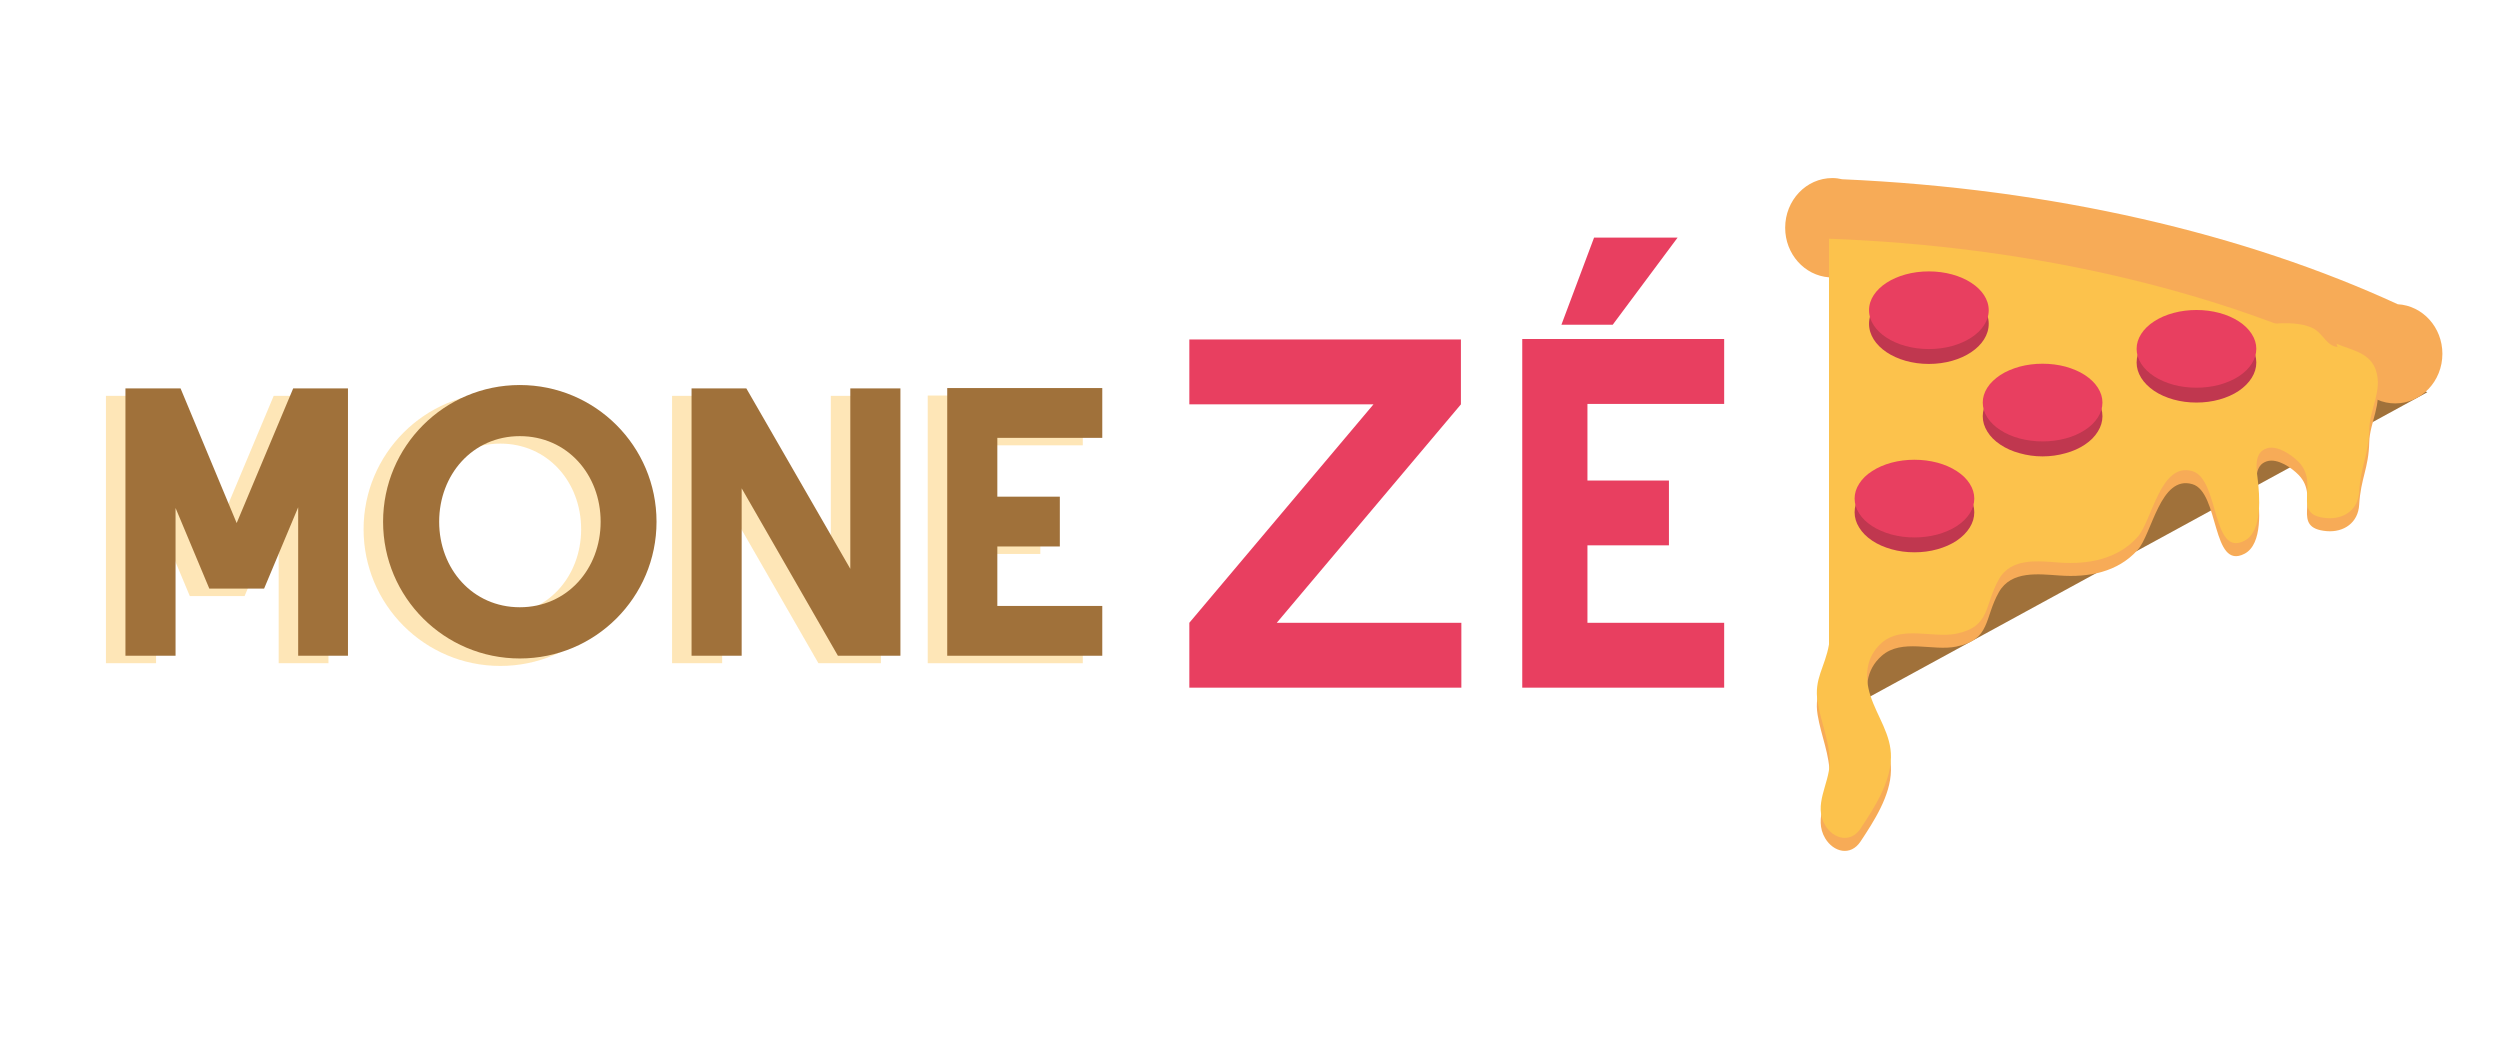 <svg xmlns="http://www.w3.org/2000/svg" xmlns:xlink="http://www.w3.org/1999/xlink" width="120" viewBox="0 0 90 37.5" height="50" preserveAspectRatio="xMidYMid meet"><defs><g></g><clipPath id="id1"><path d="M 65 9 L 87.934 9 L 87.934 26 L 65 26 Z M 65 9 " clip-rule="nonzero"></path></clipPath><clipPath id="id2"><path d="M 64.25 6.418 L 87.934 6.418 L 87.934 23 L 64.25 23 Z M 64.25 6.418 " clip-rule="nonzero"></path></clipPath><clipPath id="id3"><path d="M 65 12 L 86 12 L 86 30.84 L 65 30.84 Z M 65 12 " clip-rule="nonzero"></path></clipPath><clipPath id="id4"><path d="M 65 11 L 86 11 L 86 30.84 L 65 30.84 Z M 65 11 " clip-rule="nonzero"></path></clipPath></defs><g clip-path="url(#id1)"><path fill="rgb(62.749%, 44.31%, 22.749%)" d="M 87.383 14.121 C 81.707 11.418 74.438 9.68 66.449 9.387 L 66.449 11.238 C 66.25 11.227 66.047 11.219 65.844 11.211 L 65.844 25.883 L 84.848 15.512 C 84.848 15.508 84.844 15.508 84.844 15.508 Z M 87.383 14.121 " fill-opacity="1" fill-rule="nonzero"></path></g><path fill="rgb(96.86%, 67.059%, 34.119%)" d="M 85.469 11.605 L 83.523 11.484 L 81.969 15.094 L 85.363 14.273 Z M 85.469 11.605 " fill-opacity="1" fill-rule="nonzero"></path><g clip-path="url(#id2)"><path fill="rgb(96.86%, 67.059%, 34.119%)" d="M 86.32 10.953 C 80.824 8.422 73.906 6.785 66.316 6.453 C 66.203 6.426 66.086 6.41 65.965 6.41 C 65.023 6.41 64.266 7.211 64.266 8.199 C 64.266 9.145 64.961 9.918 65.844 9.984 L 65.844 22.59 L 84.566 12.371 C 84.543 12.488 84.531 12.613 84.531 12.738 C 84.531 13.723 85.293 14.523 86.23 14.523 C 87.168 14.523 87.926 13.723 87.926 12.738 C 87.926 11.781 87.215 11.004 86.32 10.953 Z M 86.32 10.953 " fill-opacity="1" fill-rule="nonzero"></path></g><path fill="rgb(98.819%, 76.079%, 29.799%)" d="M 65.844 8.594 C 73.094 8.863 79.695 10.438 84.848 12.895 L 65.844 23.266 Z M 65.844 8.594 " fill-opacity="1" fill-rule="nonzero"></path><g clip-path="url(#id3)"><path fill="rgb(96.86%, 67.059%, 34.119%)" d="M 84.113 12.84 C 84.66 13.078 85.32 13.156 85.535 13.801 C 85.773 14.527 85.309 15.207 85.293 15.922 C 85.27 16.871 84.988 17.207 84.93 18.172 C 84.895 18.816 84.379 19.172 83.762 19.121 C 82.43 19.008 83.535 17.918 82.758 17.105 C 82.508 16.844 81.992 16.488 81.613 16.605 C 81.145 16.746 81.227 17.305 81.273 17.684 C 81.344 18.277 81.469 19.586 80.805 19.934 C 79.617 20.555 79.902 17.715 78.926 17.43 C 77.766 17.09 77.477 19.223 76.949 19.805 C 76.23 20.602 75.18 20.793 74.152 20.719 C 73.395 20.668 72.406 20.531 71.961 21.316 C 71.426 22.262 71.672 23.023 70.43 23.277 C 69.582 23.453 68.469 22.973 67.742 23.609 C 67.168 24.113 67.113 24.82 67.336 25.516 C 67.578 26.266 68.094 26.922 68.074 27.738 C 68.059 28.648 67.465 29.559 66.98 30.293 C 66.621 30.836 66.004 30.676 65.707 30.18 C 65.27 29.449 65.852 28.691 65.867 27.945 C 65.879 27.18 65.555 26.477 65.434 25.734 C 65.297 24.898 65.703 24.488 65.844 23.668 C 65.977 22.887 66.211 22.68 66.664 22.016 C 67.156 21.297 67.93 20.883 68.539 20.281 C 69.277 19.559 70.004 18.789 70.863 18.207 C 71.734 17.617 72.73 17.27 73.66 16.789 C 74.918 16.145 75.801 14.938 76.918 14.094 C 78.117 13.188 79.512 12.406 81.023 12.215 C 81.684 12.133 82.551 12 83.18 12.246 C 83.684 12.441 83.73 13.016 84.301 12.957 C 84.25 12.957 84.203 12.957 84.152 12.957 " fill-opacity="1" fill-rule="nonzero"></path></g><g clip-path="url(#id4)"><path fill="rgb(98.819%, 76.079%, 29.799%)" d="M 84.113 12.375 C 84.66 12.609 85.32 12.688 85.535 13.336 C 85.773 14.062 85.309 14.738 85.293 15.453 C 85.27 16.402 84.988 16.742 84.93 17.703 C 84.895 18.348 84.379 18.703 83.762 18.652 C 82.43 18.543 83.535 17.449 82.758 16.637 C 82.508 16.379 81.992 16.023 81.613 16.137 C 81.145 16.277 81.227 16.836 81.273 17.215 C 81.344 17.812 81.469 19.117 80.805 19.465 C 79.617 20.086 79.902 17.246 78.926 16.961 C 77.766 16.625 77.477 18.754 76.949 19.336 C 76.23 20.133 75.18 20.324 74.152 20.254 C 73.395 20.199 72.406 20.062 71.961 20.852 C 71.426 21.793 71.672 22.555 70.43 22.812 C 69.582 22.984 68.469 22.508 67.742 23.141 C 67.168 23.648 67.113 24.352 67.336 25.047 C 67.578 25.797 68.094 26.453 68.074 27.273 C 68.059 28.184 67.465 29.094 66.98 29.828 C 66.621 30.367 66.004 30.207 65.707 29.711 C 65.27 28.98 65.852 28.227 65.867 27.477 C 65.879 26.711 65.555 26.012 65.434 25.27 C 65.297 24.43 65.703 24.02 65.844 23.199 C 65.977 22.418 66.211 22.215 66.664 21.551 C 67.156 20.832 67.93 20.418 68.539 19.816 C 69.277 19.09 70.004 18.32 70.863 17.738 C 71.734 17.152 72.73 16.801 73.66 16.324 C 74.918 15.676 75.801 14.469 76.918 13.625 C 78.117 12.719 79.512 11.941 81.023 11.746 C 81.684 11.664 82.551 11.531 83.18 11.777 C 83.684 11.973 83.73 12.551 84.301 12.492 C 84.25 12.492 84.203 12.492 84.152 12.492 " fill-opacity="1" fill-rule="nonzero"></path></g><path fill="rgb(75.29%, 21.57%, 30.98%)" d="M 67.285 11.656 C 67.285 12.457 68.25 13.102 69.438 13.102 C 70.629 13.102 71.594 12.457 71.594 11.656 C 71.594 10.859 70.629 10.215 69.438 10.215 C 68.25 10.215 67.285 10.859 67.285 11.656 Z M 67.285 11.656 " fill-opacity="1" fill-rule="nonzero"></path><path fill="rgb(90.979%, 24.709%, 37.65%)" d="M 67.285 11.168 C 67.285 11.938 68.25 12.566 69.438 12.566 C 70.629 12.566 71.594 11.938 71.594 11.168 C 71.594 10.395 70.629 9.77 69.438 9.77 C 68.25 9.77 67.285 10.395 67.285 11.168 Z M 67.285 11.168 " fill-opacity="1" fill-rule="nonzero"></path><path fill="rgb(75.29%, 21.57%, 30.98%)" d="M 81.227 13.051 C 81.227 13.242 81.172 13.426 81.062 13.602 C 80.953 13.777 80.797 13.934 80.598 14.07 C 80.395 14.207 80.16 14.309 79.898 14.383 C 79.633 14.457 79.359 14.492 79.074 14.492 C 78.785 14.492 78.512 14.457 78.246 14.383 C 77.984 14.309 77.75 14.207 77.547 14.07 C 77.348 13.934 77.191 13.777 77.082 13.602 C 76.973 13.426 76.918 13.242 76.918 13.051 C 76.918 12.859 76.973 12.672 77.082 12.496 C 77.191 12.32 77.348 12.164 77.547 12.027 C 77.75 11.895 77.984 11.789 78.246 11.715 C 78.512 11.641 78.785 11.605 79.074 11.605 C 79.359 11.605 79.633 11.641 79.898 11.715 C 80.16 11.789 80.395 11.895 80.598 12.027 C 80.797 12.164 80.953 12.32 81.062 12.496 C 81.172 12.672 81.227 12.859 81.227 13.051 Z M 81.227 13.051 " fill-opacity="1" fill-rule="nonzero"></path><path fill="rgb(90.979%, 24.709%, 37.65%)" d="M 81.227 12.559 C 81.227 12.742 81.172 12.922 81.062 13.094 C 80.953 13.266 80.797 13.414 80.598 13.547 C 80.395 13.68 80.16 13.777 79.898 13.852 C 79.633 13.922 79.359 13.957 79.074 13.957 C 78.785 13.957 78.512 13.922 78.246 13.852 C 77.984 13.777 77.75 13.68 77.547 13.547 C 77.348 13.414 77.191 13.266 77.082 13.094 C 76.973 12.922 76.918 12.742 76.918 12.559 C 76.918 12.371 76.973 12.195 77.082 12.023 C 77.191 11.852 77.348 11.699 77.547 11.57 C 77.75 11.438 77.984 11.336 78.246 11.266 C 78.512 11.195 78.785 11.16 79.074 11.16 C 79.359 11.16 79.633 11.195 79.898 11.266 C 80.16 11.336 80.395 11.438 80.598 11.57 C 80.797 11.699 80.953 11.852 81.062 12.023 C 81.172 12.195 81.227 12.371 81.227 12.559 Z M 81.227 12.559 " fill-opacity="1" fill-rule="nonzero"></path><path fill="rgb(75.29%, 21.57%, 30.98%)" d="M 75.688 14.984 C 75.688 15.176 75.633 15.359 75.523 15.535 C 75.414 15.715 75.258 15.871 75.059 16.004 C 74.855 16.141 74.621 16.246 74.359 16.316 C 74.094 16.391 73.82 16.43 73.531 16.43 C 73.246 16.43 72.973 16.391 72.707 16.316 C 72.445 16.246 72.211 16.141 72.008 16.004 C 71.809 15.871 71.652 15.715 71.543 15.535 C 71.434 15.359 71.379 15.176 71.379 14.984 C 71.379 14.793 71.434 14.609 71.543 14.434 C 71.652 14.254 71.809 14.098 72.008 13.965 C 72.211 13.828 72.445 13.723 72.707 13.648 C 72.973 13.578 73.246 13.539 73.531 13.539 C 73.82 13.539 74.094 13.578 74.359 13.648 C 74.621 13.723 74.855 13.828 75.059 13.965 C 75.258 14.098 75.414 14.254 75.523 14.434 C 75.633 14.609 75.688 14.793 75.688 14.984 Z M 75.688 14.984 " fill-opacity="1" fill-rule="nonzero"></path><path fill="rgb(90.979%, 24.709%, 37.65%)" d="M 75.688 14.492 C 75.688 14.68 75.633 14.855 75.523 15.027 C 75.414 15.199 75.258 15.352 75.059 15.48 C 74.855 15.613 74.621 15.715 74.359 15.785 C 74.094 15.855 73.82 15.891 73.531 15.891 C 73.246 15.891 72.973 15.855 72.707 15.785 C 72.445 15.715 72.211 15.613 72.008 15.48 C 71.809 15.352 71.652 15.199 71.543 15.027 C 71.434 14.855 71.379 14.68 71.379 14.492 C 71.379 14.309 71.434 14.129 71.543 13.957 C 71.652 13.785 71.809 13.637 72.008 13.504 C 72.211 13.371 72.445 13.273 72.707 13.199 C 72.973 13.129 73.246 13.094 73.531 13.094 C 73.82 13.094 74.094 13.129 74.359 13.199 C 74.621 13.273 74.855 13.371 75.059 13.504 C 75.258 13.637 75.414 13.785 75.523 13.957 C 75.633 14.129 75.688 14.309 75.688 14.492 Z M 75.688 14.492 " fill-opacity="1" fill-rule="nonzero"></path><path fill="rgb(75.29%, 21.57%, 30.98%)" d="M 71.074 18.441 C 71.074 18.633 71.02 18.816 70.91 18.992 C 70.801 19.168 70.645 19.324 70.445 19.461 C 70.242 19.598 70.008 19.699 69.746 19.773 C 69.48 19.848 69.207 19.883 68.918 19.883 C 68.633 19.883 68.359 19.848 68.094 19.773 C 67.832 19.699 67.598 19.598 67.395 19.461 C 67.191 19.324 67.039 19.168 66.93 18.992 C 66.82 18.816 66.766 18.633 66.766 18.441 C 66.766 18.25 66.82 18.062 66.93 17.887 C 67.039 17.711 67.191 17.555 67.395 17.418 C 67.598 17.285 67.832 17.18 68.094 17.105 C 68.359 17.031 68.633 16.996 68.918 16.996 C 69.207 16.996 69.48 17.031 69.746 17.105 C 70.008 17.18 70.242 17.285 70.445 17.418 C 70.645 17.555 70.801 17.711 70.91 17.887 C 71.02 18.062 71.074 18.25 71.074 18.441 Z M 71.074 18.441 " fill-opacity="1" fill-rule="nonzero"></path><path fill="rgb(90.979%, 24.709%, 37.65%)" d="M 71.074 17.949 C 71.074 18.133 71.02 18.312 70.91 18.484 C 70.801 18.656 70.645 18.805 70.445 18.938 C 70.242 19.07 70.008 19.168 69.746 19.242 C 69.48 19.312 69.207 19.348 68.918 19.348 C 68.633 19.348 68.359 19.312 68.094 19.242 C 67.832 19.168 67.598 19.07 67.395 18.938 C 67.191 18.805 67.039 18.656 66.93 18.484 C 66.82 18.312 66.766 18.133 66.766 17.949 C 66.766 17.762 66.82 17.586 66.93 17.414 C 67.039 17.242 67.191 17.09 67.395 16.961 C 67.598 16.828 67.832 16.727 68.094 16.656 C 68.359 16.586 68.633 16.551 68.918 16.551 C 69.207 16.551 69.48 16.586 69.746 16.656 C 70.008 16.727 70.242 16.828 70.445 16.961 C 70.645 17.09 70.801 17.242 70.91 17.414 C 71.02 17.586 71.074 17.762 71.074 17.949 Z M 71.074 17.949 " fill-opacity="1" fill-rule="nonzero"></path><g fill="rgb(98.819%, 76.079%, 29.799%)" fill-opacity="0.4"><g transform="translate(2.97, 23.876)"><g><path d="M 8.855 -9.625 L 6.883 -9.625 L 4.848 -4.777 L 2.828 -9.625 L 0.844 -9.625 L 0.844 0 L 2.648 0 L 2.648 -5.32 L 3.863 -2.418 L 5.836 -2.418 L 7.062 -5.344 L 7.062 0 L 8.855 0 Z M 8.855 -9.625 "></path></g></g></g><g fill="rgb(98.819%, 76.079%, 29.799%)" fill-opacity="0.4"><g transform="translate(12.667, 23.876)"><g><path d="M 5.344 -9.746 C 2.625 -9.746 0.422 -7.543 0.422 -4.824 C 0.422 -2.105 2.625 0.098 5.344 0.098 C 8.062 0.098 10.266 -2.105 10.266 -4.824 C 10.266 -7.543 8.062 -9.746 5.344 -9.746 Z M 5.344 -7.906 C 7.051 -7.906 8.254 -6.523 8.254 -4.824 C 8.254 -3.129 7.051 -1.746 5.344 -1.746 C 3.645 -1.746 2.441 -3.129 2.441 -4.824 C 2.441 -6.523 3.645 -7.906 5.344 -7.906 Z M 5.344 -7.906 "></path></g></g></g><g fill="rgb(98.819%, 76.079%, 29.799%)" fill-opacity="0.4"><g transform="translate(23.35, 23.876)"><g><path d="M 6.559 -9.625 L 6.559 -3.129 L 2.816 -9.625 L 0.844 -9.625 L 0.844 0 L 2.648 0 L 2.648 -6.027 L 6.113 0 L 8.363 0 L 8.363 -9.625 Z M 6.559 -9.625 "></path></g></g></g><g fill="rgb(98.819%, 76.079%, 29.799%)" fill-opacity="0.4"><g transform="translate(32.554, 23.876)"><g><path d="M 6.426 -7.844 L 6.426 -9.637 L 0.844 -9.637 L 0.844 0 L 6.426 0 L 6.426 -1.793 L 2.648 -1.793 L 2.648 -3.934 L 4.898 -3.934 L 4.898 -5.727 L 2.648 -5.727 L 2.648 -7.844 Z M 6.426 -7.844 "></path></g></g></g><g fill="rgb(62.749%, 44.31%, 22.749%)" fill-opacity="1"><g transform="translate(3.672, 23.607)"><g><path d="M 8.855 -9.625 L 6.883 -9.625 L 4.848 -4.777 L 2.828 -9.625 L 0.844 -9.625 L 0.844 0 L 2.648 0 L 2.648 -5.32 L 3.863 -2.418 L 5.836 -2.418 L 7.062 -5.344 L 7.062 0 L 8.855 0 Z M 8.855 -9.625 "></path></g></g></g><g fill="rgb(62.749%, 44.31%, 22.749%)" fill-opacity="1"><g transform="translate(13.369, 23.607)"><g><path d="M 5.344 -9.746 C 2.625 -9.746 0.422 -7.543 0.422 -4.824 C 0.422 -2.105 2.625 0.098 5.344 0.098 C 8.062 0.098 10.266 -2.105 10.266 -4.824 C 10.266 -7.543 8.062 -9.746 5.344 -9.746 Z M 5.344 -7.906 C 7.051 -7.906 8.254 -6.523 8.254 -4.824 C 8.254 -3.129 7.051 -1.746 5.344 -1.746 C 3.645 -1.746 2.441 -3.129 2.441 -4.824 C 2.441 -6.523 3.645 -7.906 5.344 -7.906 Z M 5.344 -7.906 "></path></g></g></g><g fill="rgb(62.749%, 44.31%, 22.749%)" fill-opacity="1"><g transform="translate(24.052, 23.607)"><g><path d="M 6.559 -9.625 L 6.559 -3.129 L 2.816 -9.625 L 0.844 -9.625 L 0.844 0 L 2.648 0 L 2.648 -6.027 L 6.113 0 L 8.363 0 L 8.363 -9.625 Z M 6.559 -9.625 "></path></g></g></g><g fill="rgb(62.749%, 44.31%, 22.749%)" fill-opacity="1"><g transform="translate(33.256, 23.607)"><g><path d="M 6.426 -7.844 L 6.426 -9.637 L 0.844 -9.637 L 0.844 0 L 6.426 0 L 6.426 -1.793 L 2.648 -1.793 L 2.648 -3.934 L 4.898 -3.934 L 4.898 -5.727 L 2.648 -5.727 L 2.648 -7.844 Z M 6.426 -7.844 "></path></g></g></g><g fill="rgb(90.979%, 24.709%, 37.65%)" fill-opacity="1"><g transform="translate(41.718, 24.756)"><g><path d="M 4.246 -2.336 L 10.875 -10.199 L 10.875 -12.535 L 1.098 -12.535 L 1.098 -10.199 L 7.727 -10.199 L 1.098 -2.336 L 1.098 0 L 10.891 0 L 10.891 -2.336 Z M 4.246 -2.336 "></path></g></g></g><g fill="rgb(90.979%, 24.709%, 37.65%)" fill-opacity="1"><g transform="translate(53.703, 24.756)"><g><path d="M 6.691 -16.203 L 3.684 -16.203 L 2.508 -13.066 L 4.355 -13.066 Z M 8.367 -10.215 L 8.367 -12.551 L 1.098 -12.551 L 1.098 0 L 8.367 0 L 8.367 -2.336 L 3.445 -2.336 L 3.445 -5.125 L 6.379 -5.125 L 6.379 -7.457 L 3.445 -7.457 L 3.445 -10.215 Z M 8.367 -10.215 "></path></g></g></g></svg>